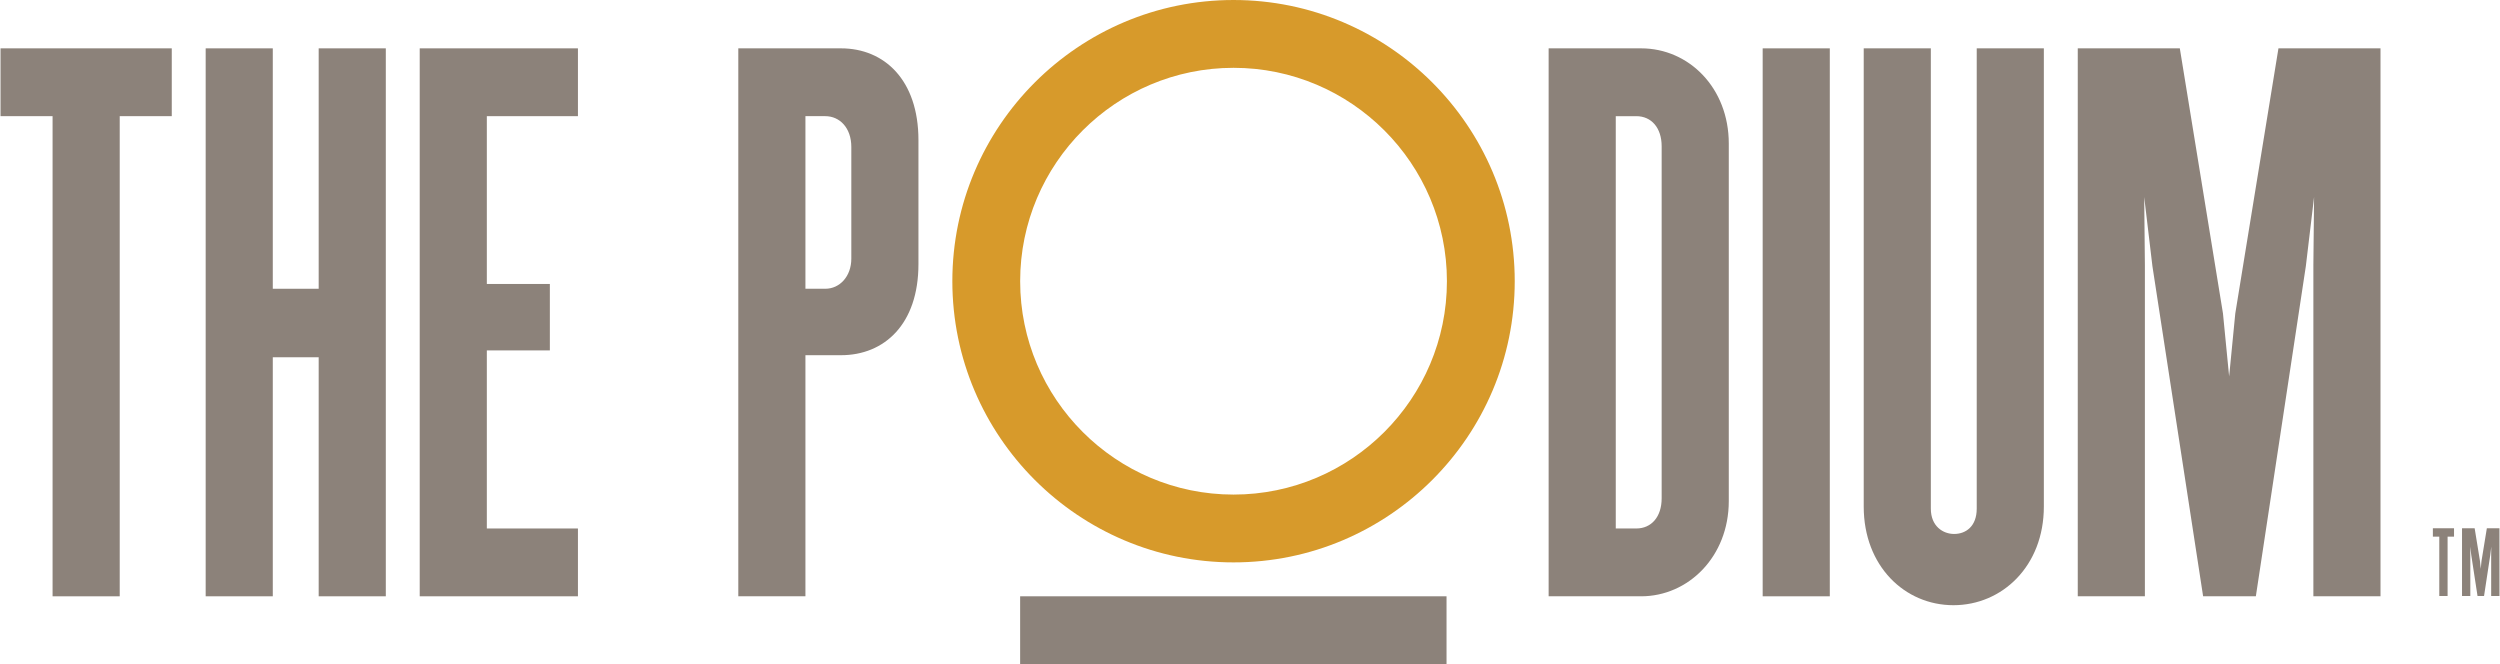 <svg enable-background="new 0 0 667.747 177.445" height="162.98" viewBox="0 0 667.747 177.445" width="613.572" xmlns="http://www.w3.org/2000/svg"><g fill="#8c827a"><path d="m0 12.918v18.121h13.907v128.301h17.941v-128.301h13.907v-18.121z"/><path d="m102.952 159.337h-17.938v-63.873h-12.262v63.873h-17.934v-146.418h17.934v64.24h12.262v-64.24h17.938z"/><path d="m154.291 159.337h-42.279v-146.418h42.279v18.121h-24.344v44.838h16.84v17.754h-16.84v47.584h24.344z"/><path d="m245.279 70.569c0 16.106-9.153 24.344-20.684 24.344h-9.516v64.424h-17.938v-146.418h27.454c11.531 0 20.684 8.418 20.684 24.524zm-17.938-31.294c0-5.125-3.11-8.235-6.953-8.235h-5.309v46.119h5.309c3.843 0 6.953-3.293 6.953-8.051z"/><path d="m461.81 133.895c0 14.829-10.801 25.442-23.43 25.442h-24.708v-146.418h24.708c12.813 0 23.43 10.618 23.43 25.442zm-17.938-94.803c0-4.942-2.746-8.051-6.773-8.051h-5.489v110.175h5.489c4.027 0 6.773-3.11 6.773-8.051z"/><path d="m470.865 12.92h17.938v146.418h-17.938z"/><path d="m546 135.36c0 15.926-11.164 26.356-24.157 26.356-12.996 0-23.977-10.43-23.977-26.356v-122.441h17.934v122.992c0 4.758 3.297 6.769 6.223 6.769 3.113 0 6.039-2.011 6.039-6.769v-122.992h17.938z"/><path d="m635.957 159.337h-17.938v-88.584l.188-18.118-2.2 18.485-13.36 88.217h-14.09l-13.547-88.217-2.195-18.485.183 18.118v88.584h-17.938v-146.418h27.271l11.531 70.83 1.648 16.837 1.645-16.837 11.532-70.83h27.27z"/></g><path d="m329.475 150.277c-41.428 0-75.138-33.706-75.138-75.138 0-41.428 33.71-75.139 75.138-75.139 41.428 0 75.138 33.711 75.138 75.139-0 41.432-33.71 75.138-75.138 75.138m0-132.155c-31.436 0-57.017 25.581-57.017 57.017 0 31.44 25.581 57.017 57.017 57.017 31.436 0 57.017-25.577 57.017-57.017 0-31.436-25.581-57.017-57.017-57.017" fill="#d79a2b"/><path d="m272.451 159.338h113.937v18.107h-113.937z" fill="#8c827a"/><path d="m655.603 143.398h-1.72v15.862h-2.218v-15.862h-1.715v-2.24h5.653z" fill="#8c827a"/><path d="m667.747 159.26h-2.218v-10.955l.022-2.24-.269 2.285-1.656 10.91h-1.742l-1.671-10.91-.278-2.285.023 2.24v10.955h-2.218v-18.103h3.376l1.423 8.759.206 2.08.203-2.08 1.427-8.759h3.372z" fill="#8c827a"/></svg>